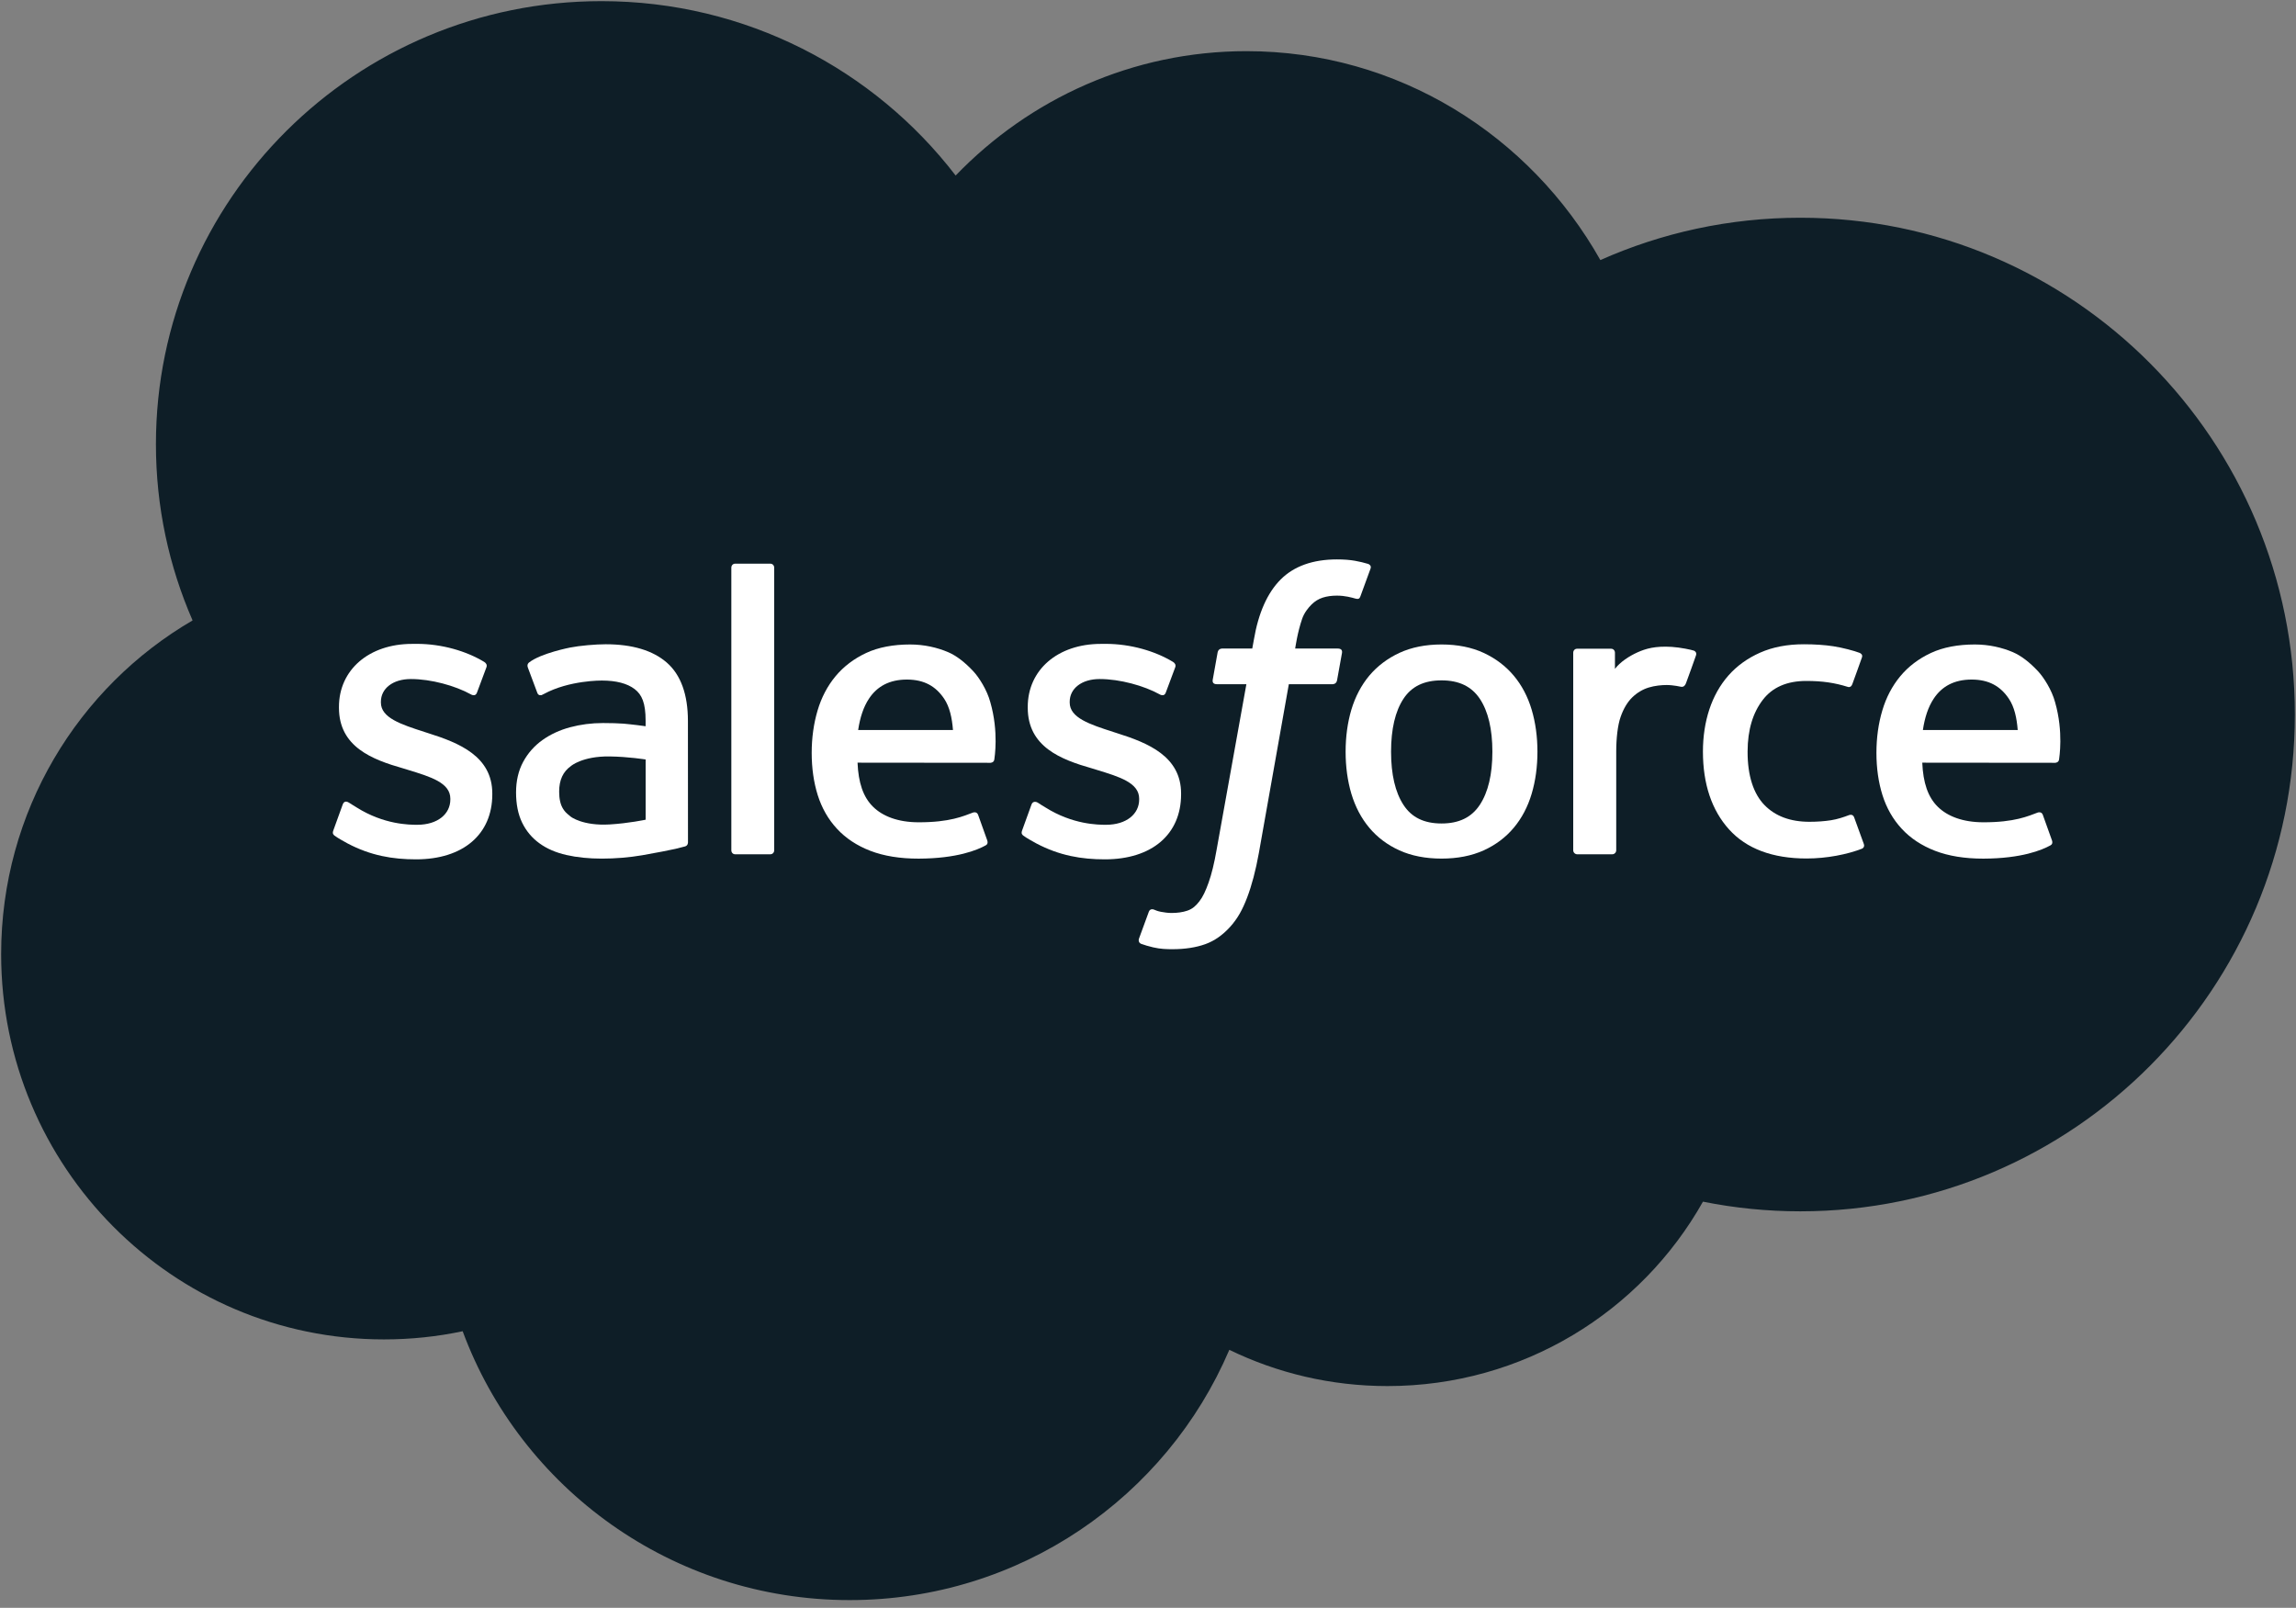 <svg width="307" height="215" viewBox="0 0 307 215" fill="none" xmlns="http://www.w3.org/2000/svg">
<rect x="0" y="0" width="307" height="215" fill="#808080" stroke="none"/>
<path d="M127.78 23.472C137.671 13.207 151.442 6.841 166.672 6.841C186.917 6.841 204.58 18.085 213.986 34.777C222.161 31.14 231.208 29.116 240.728 29.116C277.243 29.116 306.846 58.858 306.846 95.545C306.846 132.237 277.243 161.979 240.728 161.979C236.272 161.979 231.916 161.535 227.705 160.687C219.421 175.403 203.637 185.346 185.519 185.346C177.935 185.346 170.761 183.601 164.374 180.499C155.977 200.172 136.413 213.966 113.612 213.966C89.868 213.966 69.631 199.001 61.863 178.014C58.469 178.732 54.952 179.106 51.343 179.106C23.072 179.106 0.153 156.044 0.153 127.59C0.153 108.521 10.451 91.873 25.75 82.965C22.601 75.746 20.849 67.779 20.849 59.402C20.849 26.679 47.52 0.153 80.418 0.153C99.732 0.153 116.898 9.3 127.78 23.472Z" fill="#0E1E27"/>
<path d="M44.575 111.031C44.383 111.531 44.645 111.636 44.706 111.723C45.282 112.141 45.868 112.441 46.458 112.776C49.586 114.429 52.539 114.912 55.628 114.912C61.919 114.912 65.825 111.579 65.825 106.214V106.109C65.825 101.149 61.417 99.347 57.279 98.046L56.742 97.872C53.623 96.863 50.931 95.992 50.931 93.947V93.838C50.931 92.089 52.504 90.801 54.942 90.801C57.651 90.801 60.866 91.698 62.937 92.838C62.937 92.838 63.544 93.229 63.767 92.642C63.889 92.328 64.938 89.517 65.047 89.213C65.165 88.882 64.955 88.638 64.741 88.508C62.378 87.076 59.11 86.097 55.728 86.097L55.099 86.102C49.341 86.102 45.322 89.565 45.322 94.53V94.635C45.322 99.87 49.756 101.567 53.911 102.75L54.579 102.955C57.607 103.882 60.215 104.678 60.215 106.801V106.906C60.215 108.847 58.52 110.291 55.785 110.291C54.724 110.291 51.338 110.269 47.681 107.968C47.24 107.711 46.982 107.524 46.641 107.319C46.462 107.206 46.012 107.01 45.815 107.602L44.575 111.031Z" fill="white"/>
<path d="M136.674 111.031C136.482 111.531 136.744 111.636 136.805 111.723C137.382 112.141 137.967 112.441 138.557 112.776C141.685 114.429 144.639 114.912 147.727 114.912C154.019 114.912 157.924 111.579 157.924 106.214V106.109C157.924 101.149 153.516 99.347 149.379 98.046L148.842 97.872C145.722 96.863 143.031 95.992 143.031 93.947V93.838C143.031 92.089 144.604 90.801 147.042 90.801C149.75 90.801 152.966 91.698 155.037 92.838C155.037 92.838 155.644 93.229 155.867 92.642C155.989 92.328 157.037 89.517 157.147 89.213C157.265 88.882 157.055 88.638 156.841 88.508C154.477 87.076 151.209 86.097 147.828 86.097L147.199 86.102C141.441 86.102 137.421 89.565 137.421 94.53V94.635C137.421 99.87 141.856 101.567 146.011 102.75L146.679 102.955C149.707 103.882 152.319 104.678 152.319 106.801V106.906C152.319 108.847 150.62 110.291 147.885 110.291C146.823 110.291 143.437 110.269 139.781 107.968C139.339 107.711 139.077 107.532 138.745 107.319C138.632 107.245 138.099 107.041 137.915 107.602L136.674 111.031Z" fill="white"/>
<path d="M199.548 100.521C199.548 103.554 198.98 105.943 197.862 107.632C196.756 109.303 195.083 110.116 192.75 110.116C190.413 110.116 188.748 109.307 187.661 107.632C186.56 105.948 186 103.554 186 100.521C186 97.493 186.56 95.108 187.661 93.437C188.748 91.784 190.413 90.979 192.75 90.979C195.083 90.979 196.756 91.784 197.866 93.437C198.98 95.108 199.548 97.493 199.548 100.521ZM204.8 94.899C204.284 93.163 203.48 91.631 202.41 90.356C201.339 89.077 199.985 88.05 198.377 87.302C196.774 86.558 194.878 86.179 192.75 86.179C190.618 86.179 188.722 86.558 187.119 87.302C185.511 88.05 184.157 89.077 183.082 90.356C182.016 91.636 181.212 93.167 180.692 94.899C180.181 96.627 179.923 98.515 179.923 100.521C179.923 102.527 180.181 104.42 180.692 106.143C181.212 107.875 182.012 109.407 183.086 110.686C184.157 111.966 185.515 112.988 187.119 113.715C188.727 114.442 190.618 114.812 192.75 114.812C194.878 114.812 196.77 114.442 198.377 113.715C199.981 112.988 201.339 111.966 202.41 110.686C203.48 109.411 204.284 107.88 204.8 106.143C205.315 104.416 205.573 102.523 205.573 100.521C205.573 98.52 205.315 96.627 204.8 94.899Z" fill="white"/>
<path d="M247.923 109.306C247.748 108.797 247.255 108.989 247.255 108.989C246.49 109.28 245.678 109.55 244.812 109.685C243.934 109.82 242.969 109.89 241.933 109.89C239.391 109.89 237.372 109.137 235.926 107.649C234.476 106.16 233.663 103.754 233.672 100.499C233.681 97.536 234.397 95.308 235.686 93.611C236.966 91.922 238.915 91.056 241.514 91.056C243.681 91.056 245.332 91.305 247.062 91.848C247.062 91.848 247.477 92.027 247.674 91.487C248.133 90.217 248.474 89.307 248.963 87.91C249.103 87.514 248.762 87.345 248.64 87.297C247.958 87.031 246.35 86.601 245.136 86.418C244 86.244 242.672 86.152 241.195 86.152C238.989 86.152 237.023 86.527 235.341 87.275C233.663 88.019 232.239 89.046 231.112 90.325C229.985 91.605 229.128 93.136 228.556 94.868C227.988 96.596 227.7 98.493 227.7 100.499C227.7 104.837 228.875 108.345 231.195 110.912C233.519 113.488 237.01 114.798 241.562 114.798C244.253 114.798 247.014 114.254 248.998 113.475C248.998 113.475 249.378 113.292 249.212 112.853L247.923 109.306Z" fill="white"/>
<path d="M257.111 97.616C257.36 95.932 257.828 94.531 258.549 93.439C259.637 91.781 261.297 90.871 263.63 90.871C265.963 90.871 267.505 91.785 268.61 93.439C269.344 94.531 269.663 95.993 269.79 97.616H257.111ZM274.792 93.913C274.347 92.237 273.241 90.545 272.516 89.77C271.371 88.543 270.253 87.686 269.143 87.207C267.693 86.589 265.954 86.18 264.049 86.18C261.83 86.18 259.816 86.55 258.182 87.316C256.543 88.082 255.167 89.126 254.088 90.427C253.009 91.724 252.196 93.269 251.681 95.022C251.161 96.767 250.899 98.669 250.899 100.675C250.899 102.716 251.17 104.617 251.707 106.327C252.249 108.051 253.114 109.569 254.285 110.827C255.451 112.093 256.954 113.085 258.754 113.777C260.541 114.465 262.712 114.822 265.207 114.817C270.34 114.8 273.045 113.66 274.159 113.046C274.355 112.937 274.543 112.746 274.307 112.198L273.145 108.956C272.97 108.473 272.477 108.651 272.477 108.651C271.205 109.121 269.397 109.965 265.181 109.957C262.424 109.952 260.379 109.143 259.099 107.877C257.784 106.58 257.142 104.674 257.028 101.985L274.805 102.002C274.805 102.002 275.273 101.993 275.321 101.541C275.338 101.349 275.932 97.903 274.792 93.913Z" fill="white"/>
<path d="M114.745 97.616C114.998 95.932 115.461 94.531 116.182 93.439C117.27 91.781 118.93 90.871 121.263 90.871C123.596 90.871 125.138 91.785 126.248 93.439C126.977 94.531 127.296 95.993 127.423 97.616H114.745ZM132.421 93.913C131.975 92.237 130.875 90.545 130.149 89.77C129.005 88.543 127.886 87.686 126.777 87.207C125.326 86.589 123.587 86.18 121.682 86.18C119.467 86.18 117.449 86.55 115.815 87.316C114.177 88.082 112.801 89.126 111.721 90.427C110.642 91.724 109.83 93.269 109.314 95.022C108.799 96.767 108.532 98.669 108.532 100.675C108.532 102.716 108.803 104.617 109.34 106.327C109.882 108.051 110.747 109.569 111.918 110.827C113.085 112.093 114.587 113.085 116.387 113.777C118.174 114.465 120.346 114.822 122.84 114.817C127.974 114.8 130.678 113.66 131.792 113.046C131.989 112.937 132.176 112.746 131.941 112.198L130.783 108.956C130.604 108.473 130.11 108.651 130.11 108.651C128.839 109.121 127.034 109.965 122.81 109.957C120.057 109.952 118.013 109.143 116.733 107.877C115.418 106.58 114.775 104.674 114.662 101.985L132.439 102.002C132.439 102.002 132.906 101.993 132.954 101.541C132.972 101.349 133.566 97.903 132.421 93.913Z" fill="white"/>
<path d="M76.32 109.209C75.626 108.657 75.529 108.518 75.294 108.161C74.944 107.617 74.765 106.842 74.765 105.859C74.765 104.301 75.281 103.183 76.351 102.43C76.338 102.434 77.88 101.103 81.506 101.151C84.053 101.185 86.329 101.56 86.329 101.56V109.61H86.334C86.334 109.61 84.075 110.093 81.532 110.245C77.915 110.463 76.307 109.205 76.32 109.209ZM83.393 96.769C82.673 96.716 81.738 96.686 80.619 96.686C79.094 96.686 77.622 96.877 76.242 97.247C74.852 97.617 73.603 98.196 72.528 98.962C71.449 99.732 70.58 100.715 69.951 101.882C69.321 103.048 69.002 104.423 69.002 105.963C69.002 107.53 69.273 108.892 69.815 110.006C70.357 111.124 71.139 112.055 72.135 112.773C73.122 113.491 74.341 114.018 75.757 114.335C77.15 114.653 78.732 114.814 80.462 114.814C82.284 114.814 84.101 114.666 85.862 114.366C87.605 114.07 89.746 113.639 90.34 113.504C90.93 113.365 91.585 113.187 91.585 113.187C92.026 113.078 91.991 112.608 91.991 112.608L91.983 96.416C91.983 92.865 91.03 90.233 89.156 88.601C87.29 86.974 84.542 86.151 80.991 86.151C79.658 86.151 77.513 86.334 76.228 86.591C76.228 86.591 72.345 87.339 70.746 88.584C70.746 88.584 70.396 88.801 70.588 89.288L71.847 92.656C72.004 93.092 72.428 92.944 72.428 92.944C72.428 92.944 72.563 92.891 72.72 92.8C76.141 90.946 80.466 91.003 80.466 91.003C82.389 91.003 83.865 91.386 84.861 92.147C85.831 92.887 86.325 94.005 86.325 96.364V97.112C84.796 96.895 83.393 96.769 83.393 96.769Z" fill="white"/>
<path d="M226.771 87.645C226.907 87.245 226.623 87.054 226.505 87.01C226.203 86.893 224.692 86.575 223.525 86.501C221.293 86.366 220.052 86.74 218.942 87.236C217.841 87.732 216.618 88.533 215.936 89.442V87.289C215.936 86.988 215.722 86.749 215.425 86.749H210.869C210.571 86.749 210.357 86.988 210.357 87.289V113.698C210.357 113.993 210.602 114.237 210.899 114.237H215.569C215.867 114.237 216.107 113.993 216.107 113.698V100.504C216.107 98.733 216.303 96.966 216.697 95.857C217.081 94.76 217.605 93.881 218.252 93.25C218.903 92.624 219.641 92.184 220.449 91.936C221.275 91.683 222.188 91.601 222.835 91.601C223.765 91.601 224.788 91.84 224.788 91.84C225.128 91.879 225.321 91.671 225.434 91.362C225.74 90.552 226.605 88.128 226.771 87.645Z" fill="white"/>
<path d="M182.933 75.406C182.365 75.232 181.849 75.114 181.177 74.988C180.495 74.866 179.683 74.805 178.761 74.805C175.545 74.805 173.011 75.71 171.233 77.494C169.464 79.27 168.262 81.972 167.659 85.527L167.441 86.724H163.404C163.404 86.724 162.915 86.706 162.81 87.237L162.15 90.923C162.102 91.271 162.255 91.493 162.727 91.493H166.655L162.67 113.651C162.36 115.435 162.002 116.901 161.604 118.015C161.215 119.112 160.835 119.934 160.363 120.535C159.909 121.109 159.481 121.535 158.738 121.783C158.127 121.988 157.419 122.084 156.646 122.084C156.217 122.084 155.645 122.014 155.221 121.927C154.802 121.844 154.579 121.753 154.26 121.618C154.26 121.618 153.801 121.444 153.618 121.901C153.474 122.279 152.425 125.147 152.299 125.5C152.176 125.852 152.351 126.126 152.574 126.209C153.098 126.392 153.487 126.513 154.199 126.683C155.186 126.914 156.021 126.927 156.803 126.927C158.437 126.927 159.931 126.696 161.167 126.252C162.408 125.804 163.492 125.025 164.453 123.972C165.488 122.832 166.139 121.64 166.759 120.008C167.375 118.398 167.904 116.396 168.324 114.064L172.33 91.493H178.184C178.184 91.493 178.678 91.51 178.778 90.975L179.442 87.294C179.486 86.941 179.337 86.724 178.861 86.724H173.177C173.208 86.598 173.466 84.605 174.117 82.729C174.396 81.933 174.92 81.284 175.362 80.841C175.799 80.405 176.301 80.097 176.852 79.918C177.415 79.735 178.057 79.648 178.761 79.648C179.294 79.648 179.822 79.709 180.22 79.792C180.77 79.909 180.984 79.97 181.129 80.014C181.71 80.188 181.788 80.018 181.902 79.74L183.261 76.023C183.4 75.623 183.055 75.454 182.933 75.406Z" fill="white"/>
<path d="M103.519 113.699C103.519 113.995 103.304 114.234 103.007 114.234H98.293C97.996 114.234 97.787 113.995 97.787 113.699V75.911C97.787 75.615 97.996 75.376 98.293 75.376H103.007C103.304 75.376 103.519 75.615 103.519 75.911V113.699Z" fill="white"/>
</svg>
